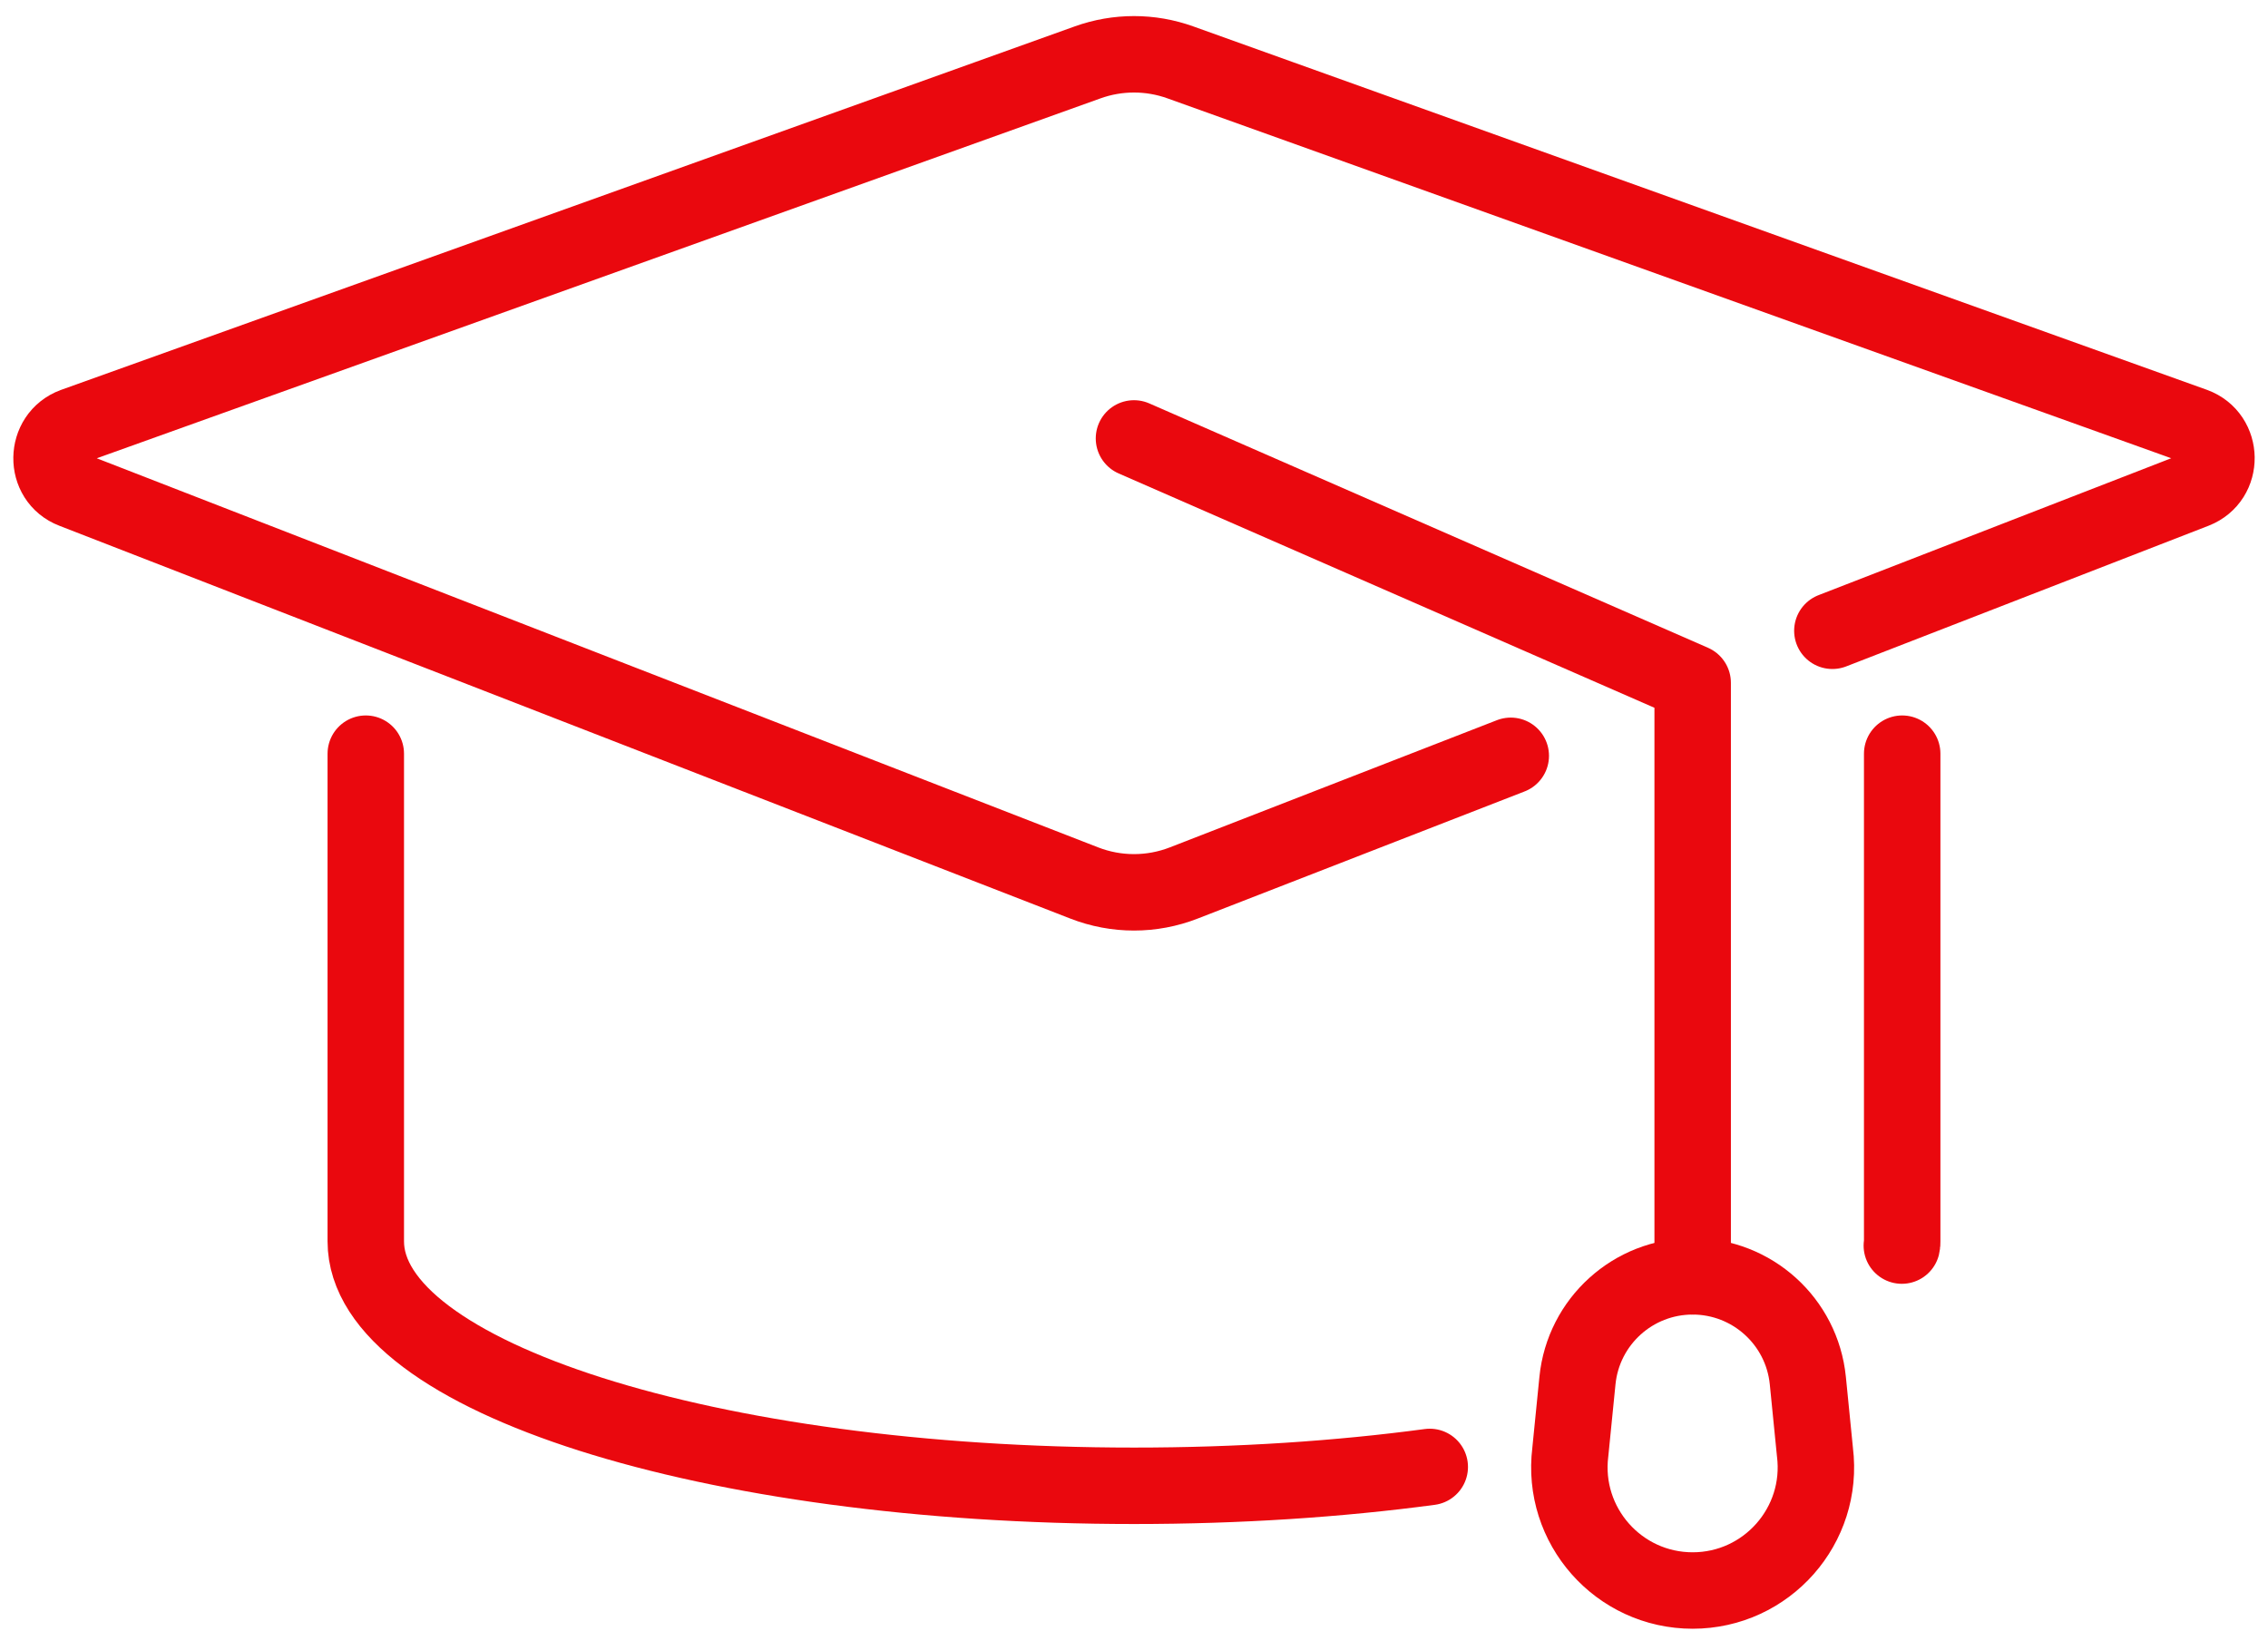 <svg width="89" height="64" viewBox="0 0 89 64" fill="none" xmlns="http://www.w3.org/2000/svg">
<path d="M71.905 24.755L86.128 19.233C87.279 18.781 87.251 17.136 86.1 16.712L46.322 2.449C45.144 2.025 43.856 2.025 42.678 2.449L2.9 16.714C1.749 17.138 1.721 18.796 2.872 19.235L42.541 34.65C43.801 35.143 45.199 35.143 46.459 34.65L59.285 29.662" stroke="#EA080E" stroke-width="3" stroke-linecap="round" stroke-linejoin="round"/>
<path d="M14.354 29.578V48.718C14.354 54.021 27.851 58.31 44.5 58.31C48.611 58.31 52.529 58.05 56.106 57.57" stroke="#EA080E" stroke-width="3" stroke-linecap="round" stroke-linejoin="round"/>
<path d="M74.645 29.578V48.718C74.645 48.773 74.645 48.828 74.631 48.883" stroke="#EA080E" stroke-width="3" stroke-linecap="round" stroke-linejoin="round"/>
<path d="M44.499 17.206L66.423 26.796V50.088" stroke="#EA080E" stroke-width="3" stroke-linecap="round" stroke-linejoin="round"/>
<path d="M66.424 62.42C63.513 62.42 61.262 59.87 61.622 56.983L61.902 54.179C62.135 51.858 64.088 50.09 66.422 50.09C68.755 50.09 70.709 51.858 70.942 54.179L71.221 56.983C71.582 59.87 69.331 62.42 66.42 62.42H66.424Z" stroke="#EA080E" stroke-width="3" stroke-linecap="round" stroke-linejoin="round"/>
</svg>

